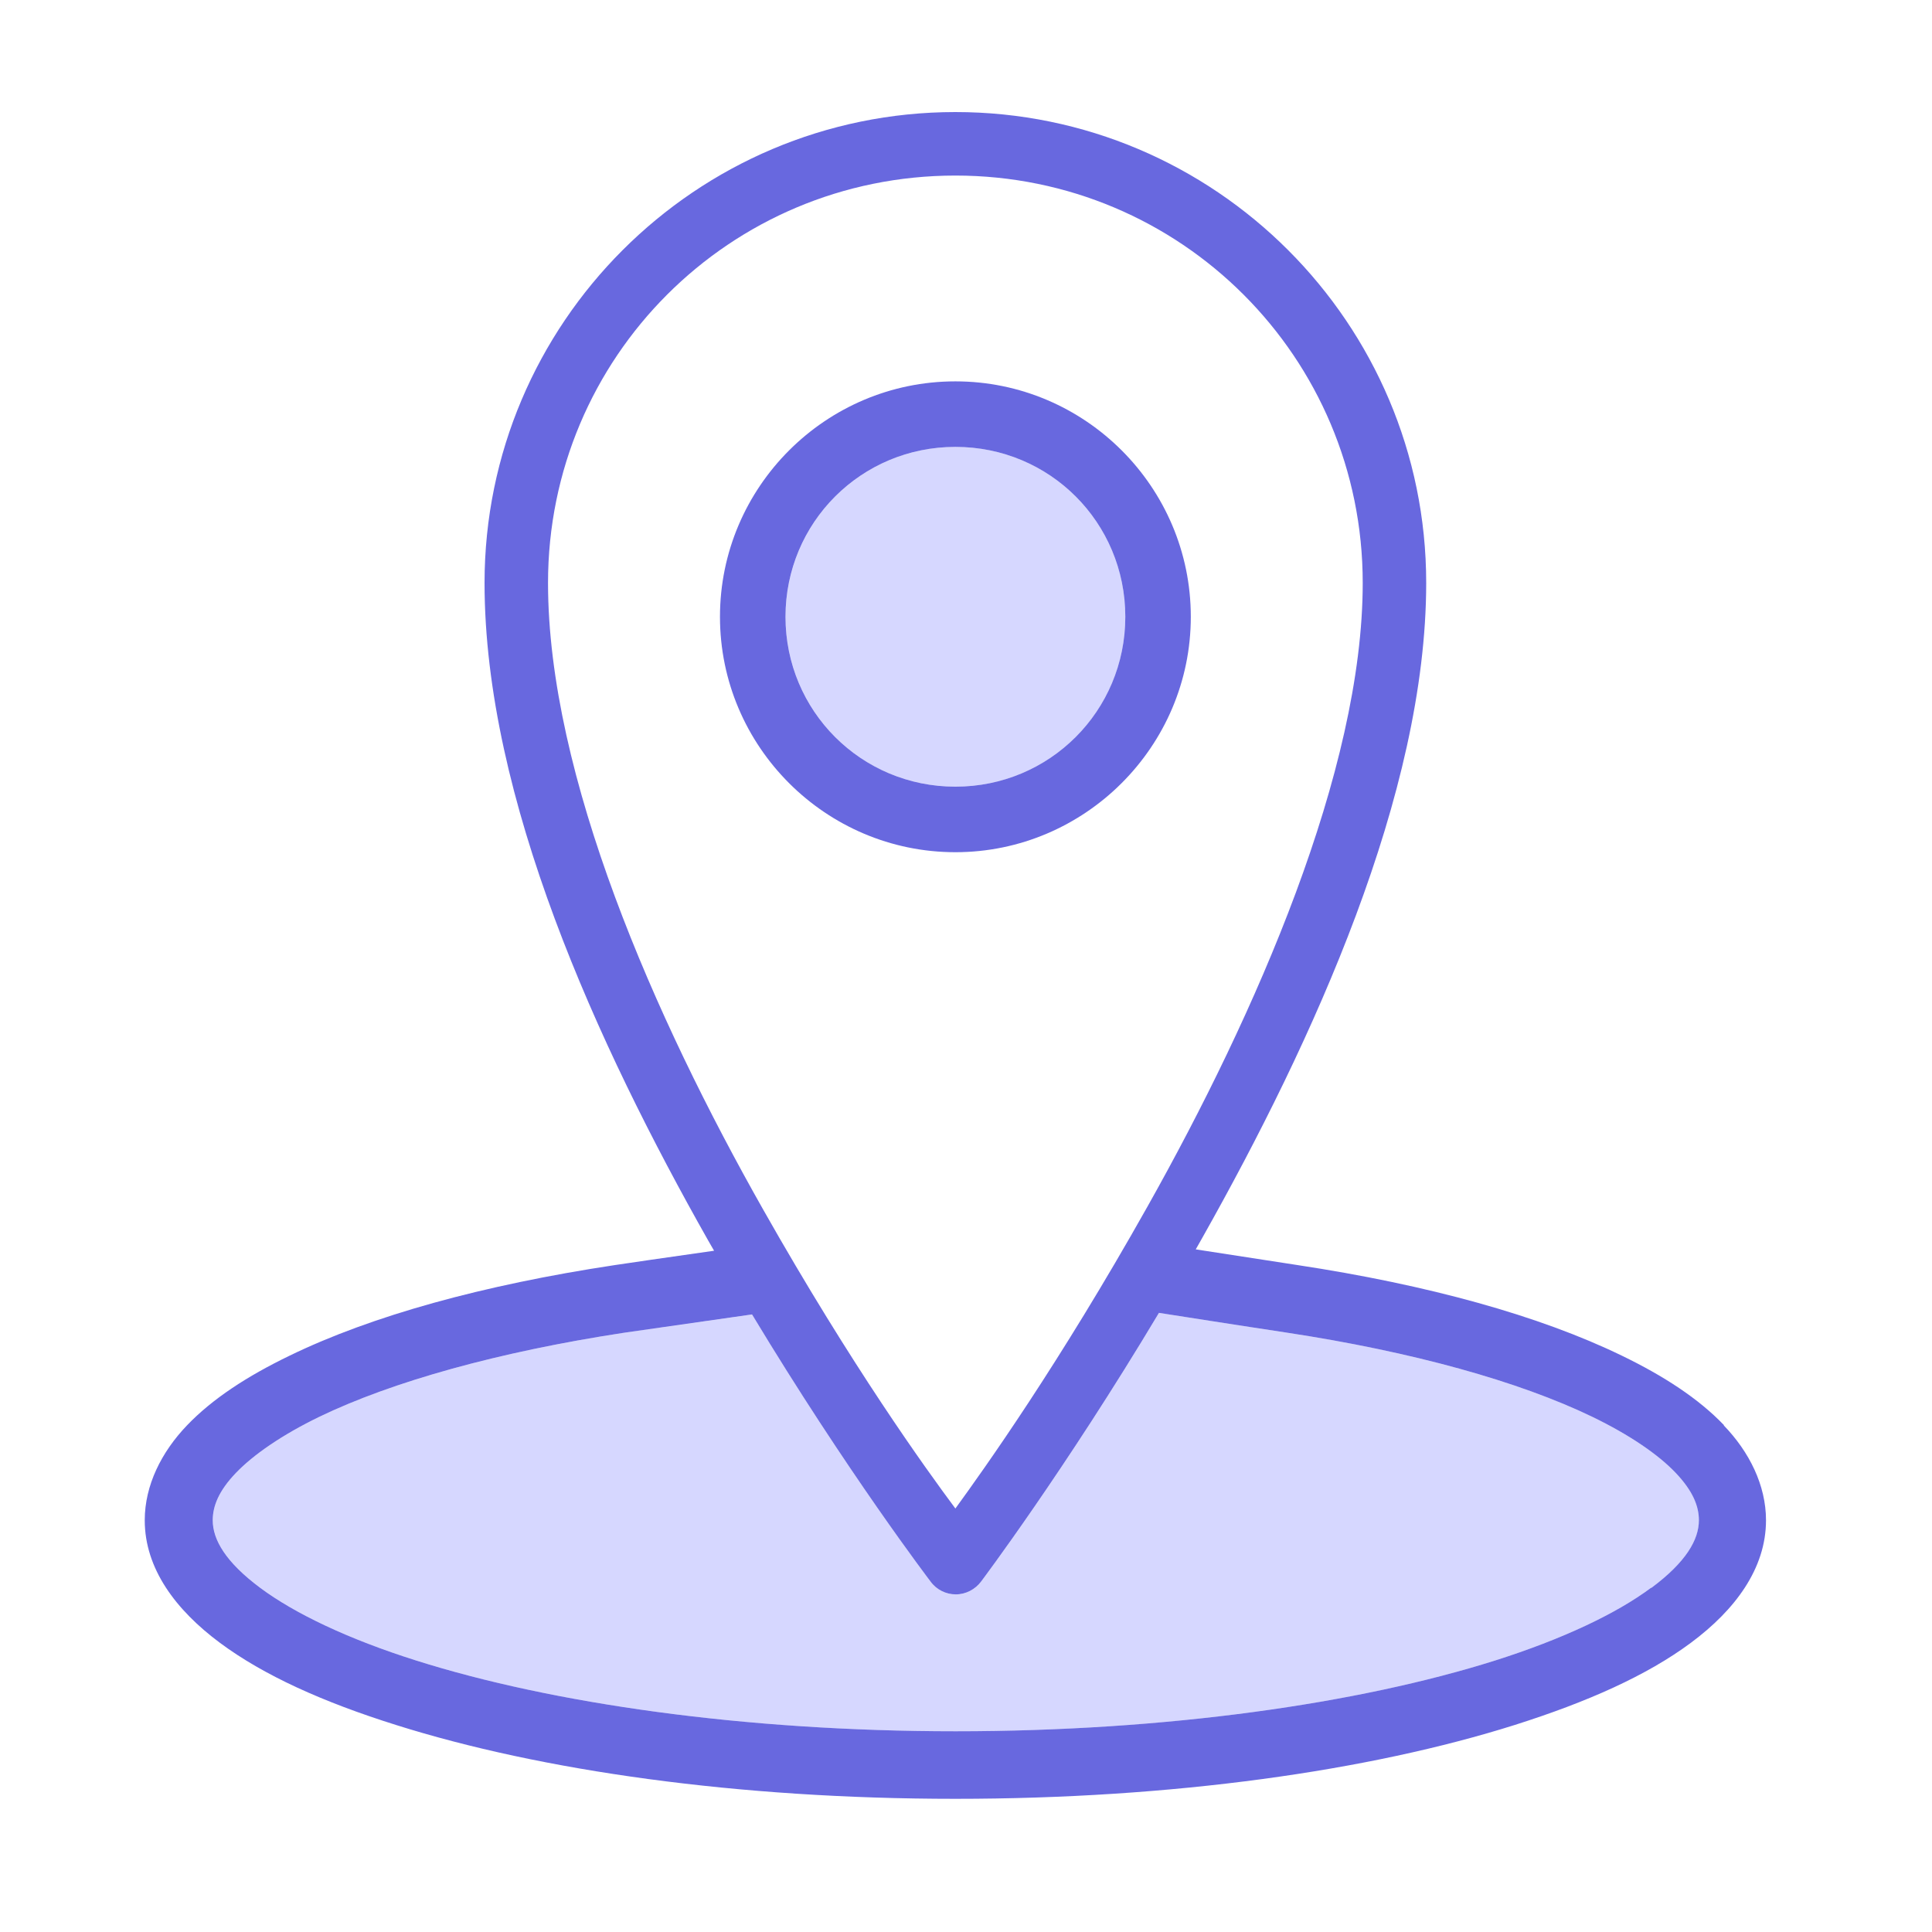 <svg width="61" height="61" viewBox="0 0 61 61" fill="none" xmlns="http://www.w3.org/2000/svg">
<path d="M52.129 50.133C51.038 50.946 49.34 51.752 47.2 52.43C42.906 53.785 36.85 54.663 30.173 54.663C23.496 54.663 17.433 53.785 13.146 52.43C10.999 51.752 9.308 50.946 8.217 50.133C7.125 49.32 6.719 48.614 6.719 48C6.719 47.558 6.904 47.073 7.453 46.502C8.003 45.931 8.909 45.304 10.086 44.733C12.376 43.627 15.728 42.686 19.709 42.079C19.808 42.065 23.632 41.516 23.739 41.502C23.739 41.502 23.739 41.502 23.746 41.502C26.742 46.474 29.381 49.933 29.381 49.933C29.567 50.19 29.866 50.34 30.18 50.34C30.494 50.34 30.794 50.183 30.979 49.933C30.979 49.933 33.611 46.438 36.593 41.452C37.635 41.616 40.531 42.065 40.602 42.072C44.604 42.679 47.971 43.62 50.275 44.733C51.452 45.304 52.358 45.924 52.907 46.502C53.456 47.08 53.642 47.558 53.642 48C53.642 48.614 53.235 49.32 52.144 50.133H52.129Z" fill="#D6D7FF"/>
<path d="M30.167 14.11C33.149 14.11 35.531 16.5 35.531 19.474C35.531 22.449 33.142 24.838 30.167 24.838C27.192 24.838 24.803 22.449 24.803 19.474C24.803 16.5 27.192 14.11 30.167 14.11Z" fill="#D6D7FF"/>
<path d="M54.432 44.997C53.626 44.155 52.528 43.442 51.201 42.8C48.597 41.537 45.087 40.567 40.943 39.939C40.886 39.932 39.038 39.647 37.754 39.447C37.826 39.319 37.897 39.197 37.968 39.069C41.471 32.849 45.03 25.052 45.03 18.404C45.03 10.208 38.361 3.538 30.165 3.538C21.968 3.538 15.299 10.208 15.299 18.404C15.299 25.195 18.858 32.977 22.361 39.169C22.425 39.276 22.482 39.383 22.546 39.49C21.398 39.654 19.457 39.932 19.393 39.946C15.249 40.574 11.732 41.544 9.136 42.807C7.809 43.449 6.71 44.162 5.904 45.004C5.098 45.846 4.57 46.894 4.57 48C4.57 49.526 5.548 50.832 6.939 51.866C8.33 52.901 10.206 53.742 12.502 54.463C17.089 55.911 23.302 56.795 30.165 56.795C37.027 56.795 43.24 55.911 47.827 54.463C50.124 53.735 52 52.901 53.391 51.866C54.782 50.832 55.759 49.526 55.759 48C55.759 46.894 55.231 45.839 54.425 45.004L54.432 44.997ZM17.303 18.404C17.303 11.278 23.046 5.543 30.165 5.543C37.284 5.543 43.026 11.285 43.026 18.404C43.026 24.325 39.659 32 36.228 38.099C33.425 43.085 31.092 46.352 30.165 47.629C29.23 46.373 26.898 43.142 24.101 38.199C20.67 32.143 17.303 24.489 17.303 18.404ZM52.128 50.133C51.037 50.946 49.339 51.752 47.199 52.43C42.905 53.785 36.849 54.662 30.172 54.662C23.495 54.662 17.432 53.785 13.145 52.43C10.997 51.752 9.307 50.946 8.215 50.133C7.124 49.32 6.717 48.613 6.717 48C6.717 47.558 6.903 47.073 7.452 46.502C8.001 45.931 8.907 45.303 10.084 44.733C12.374 43.627 15.727 42.686 19.707 42.079C19.807 42.065 23.631 41.516 23.738 41.502C23.738 41.502 23.738 41.502 23.745 41.502C26.741 46.473 29.38 49.933 29.38 49.933C29.565 50.19 29.865 50.34 30.179 50.34C30.493 50.34 30.792 50.183 30.978 49.933C30.978 49.933 33.61 46.438 36.592 41.452C37.633 41.616 40.529 42.065 40.601 42.072C44.602 42.678 47.969 43.62 50.273 44.733C51.45 45.303 52.356 45.924 52.906 46.502C53.455 47.08 53.64 47.558 53.64 48C53.64 48.613 53.234 49.32 52.142 50.133H52.128Z" fill="#6868DF"/>
<path d="M30.165 26.907C34.253 26.907 37.598 23.568 37.598 19.474C37.598 15.379 34.26 12.041 30.165 12.041C26.071 12.041 22.732 15.379 22.732 19.474C22.732 23.568 26.071 26.907 30.165 26.907ZM30.165 14.11C33.147 14.11 35.53 16.499 35.53 19.474C35.53 22.448 33.14 24.838 30.165 24.838C27.191 24.838 24.801 22.448 24.801 19.474C24.801 16.499 27.191 14.11 30.165 14.11Z" fill="#6868DF"/>
</svg>
